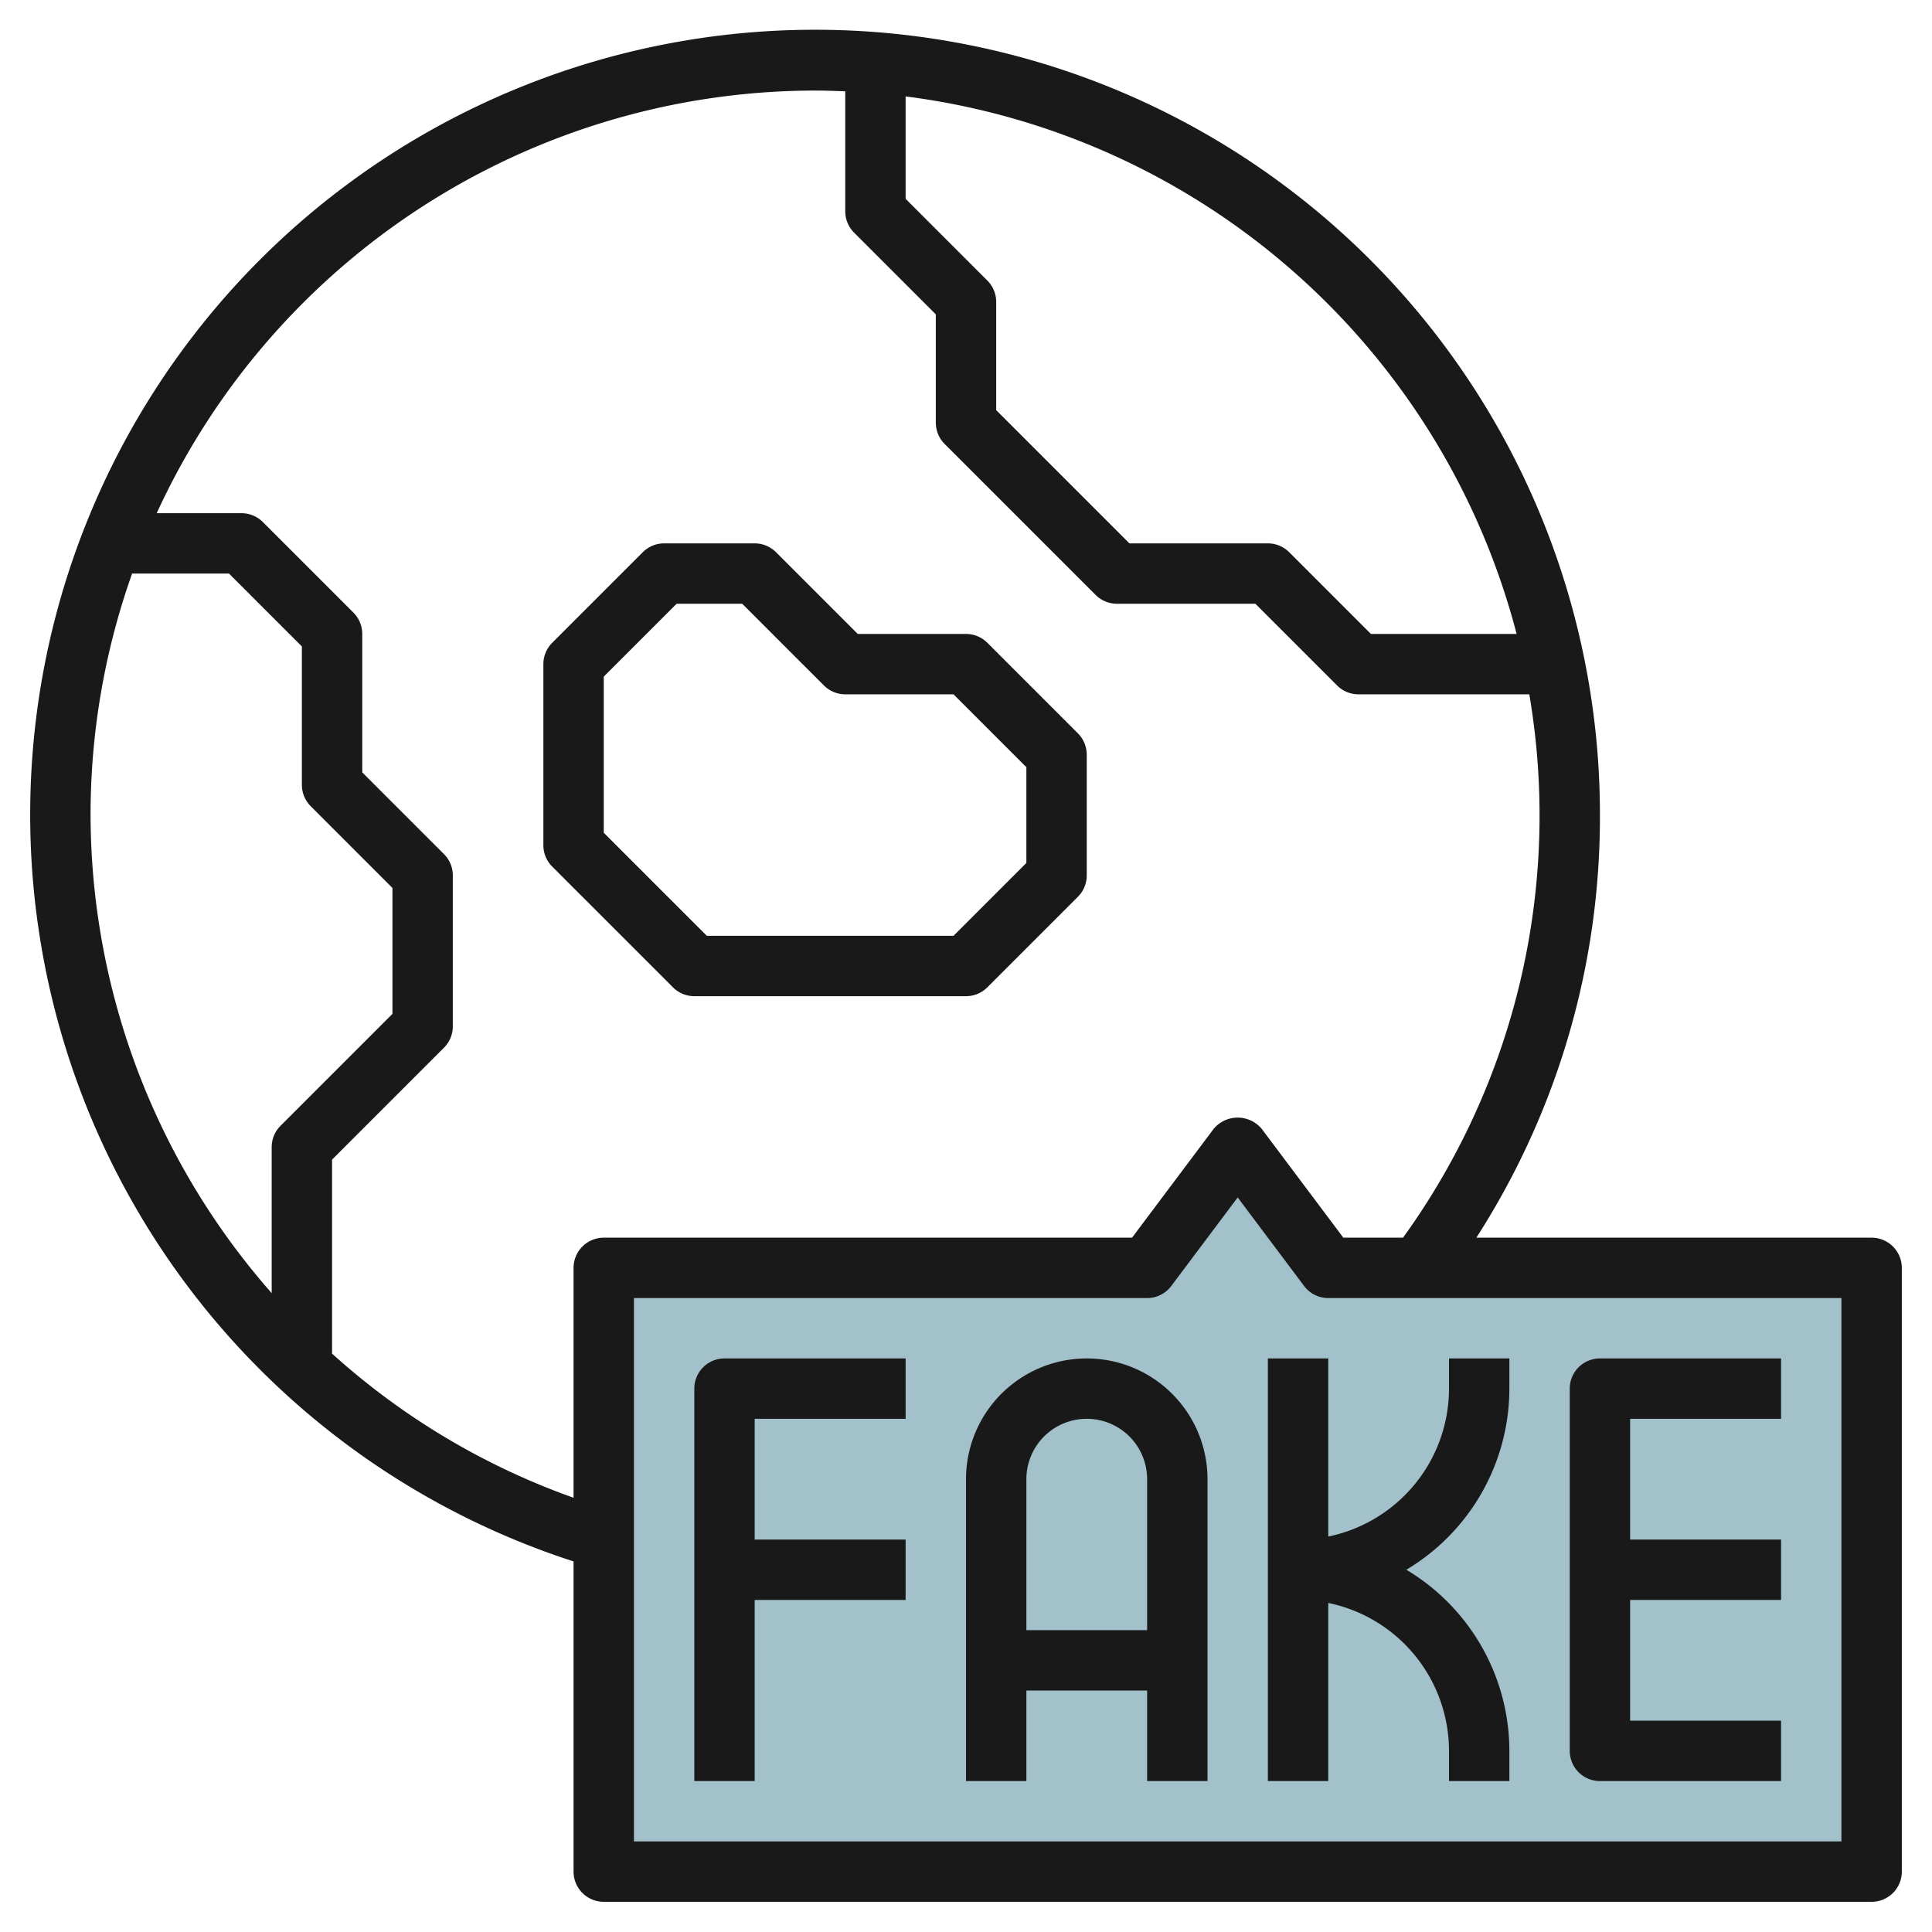 <svg height="512" viewBox="0 0 64 64" width="512" xmlns="http://www.w3.org/2000/svg"><g id="Layer_19" data-name="Layer 19"><path d="m62 42v20h-42v-20h18l3-4.001 3 4.001z" fill="#a3c1ca"/><g fill="#191919"><path d="m23 33h9a1 1 0 0 0 .707-.293l3-3a1 1 0 0 0 .293-.707v-4a1 1 0 0 0 -.293-.707l-3-3a1 1 0 0 0 -.707-.293h-3.586l-2.707-2.707a1 1 0 0 0 -.707-.293h-3a1 1 0 0 0 -.707.293l-3 3a1 1 0 0 0 -.293.707v6a1 1 0 0 0 .293.707l4 4a1 1 0 0 0 .707.293zm-3-10.586 2.414-2.414h2.172l2.707 2.707a1 1 0 0 0 .707.293h3.586l2.414 2.414v3.172l-2.414 2.414h-8.172l-3.414-3.414z"/><path d="m23 46v13h2v-6h5v-2h-5v-4h5v-2h-6a1 1 0 0 0 -1 1z"/><path d="m53 59h6v-2h-5v-4h5v-2h-5v-4h5v-2h-6a1 1 0 0 0 -1 1v12a1 1 0 0 0 1 1z"/><path d="m36 45a4 4 0 0 0 -4 4v10h2v-3h4v3h2v-10a4 4 0 0 0 -4-4zm-2 9v-5a2 2 0 0 1 4 0v5z"/><path d="m44 45h-2v14h2v-5.9a5.009 5.009 0 0 1 4 4.9v1h2v-1a7 7 0 0 0 -3.413-6 7 7 0 0 0 3.413-6v-1h-2v1a5.009 5.009 0 0 1 -4 4.9z"/><path d="m62 41h-13.094a25.758 25.758 0 0 0 4.094-14 26 26 0 1 0 -34 24.724v10.276a1 1 0 0 0 1 1h42a1 1 0 0 0 1-1v-20a1 1 0 0 0 -1-1zm-11.76-20h-4.826l-2.707-2.707a1 1 0 0 0 -.707-.293h-4.586l-4.414-4.414v-3.586a1 1 0 0 0 -.293-.707l-2.707-2.707v-3.392a24.059 24.059 0 0 1 20.24 17.806zm-47.24 6a23.885 23.885 0 0 1 1.376-8h3.21l2.414 2.414v4.586a1 1 0 0 0 .293.707l2.707 2.707v4.172l-3.707 3.707a1 1 0 0 0 -.293.707v4.837a24.048 24.048 0 0 1 -6-15.837zm8 17.841v-6.427l3.707-3.707a1 1 0 0 0 .293-.707v-5a1 1 0 0 0 -.293-.707l-2.707-2.707v-4.586a1 1 0 0 0 -.293-.707l-3-3a1 1 0 0 0 -.707-.293h-2.809a24.029 24.029 0 0 1 21.809-14c.335 0 .668.012 1 .025v3.975a1 1 0 0 0 .293.707l2.707 2.707v3.586a1 1 0 0 0 .293.707l5 5a1 1 0 0 0 .707.293h4.586l2.707 2.707a1 1 0 0 0 .707.293h5.66a23.883 23.883 0 0 1 -4.183 18h-1.977l-2.7-3.6a1.036 1.036 0 0 0 -1.6 0l-2.7 3.6h-17.5a1 1 0 0 0 -1 1v7.615a23.822 23.822 0 0 1 -8-4.774zm50 16.159h-40v-18h17a1 1 0 0 0 .8-.4l2.2-2.933 2.2 2.933a1 1 0 0 0 .8.4h17z"/></g></g></svg>